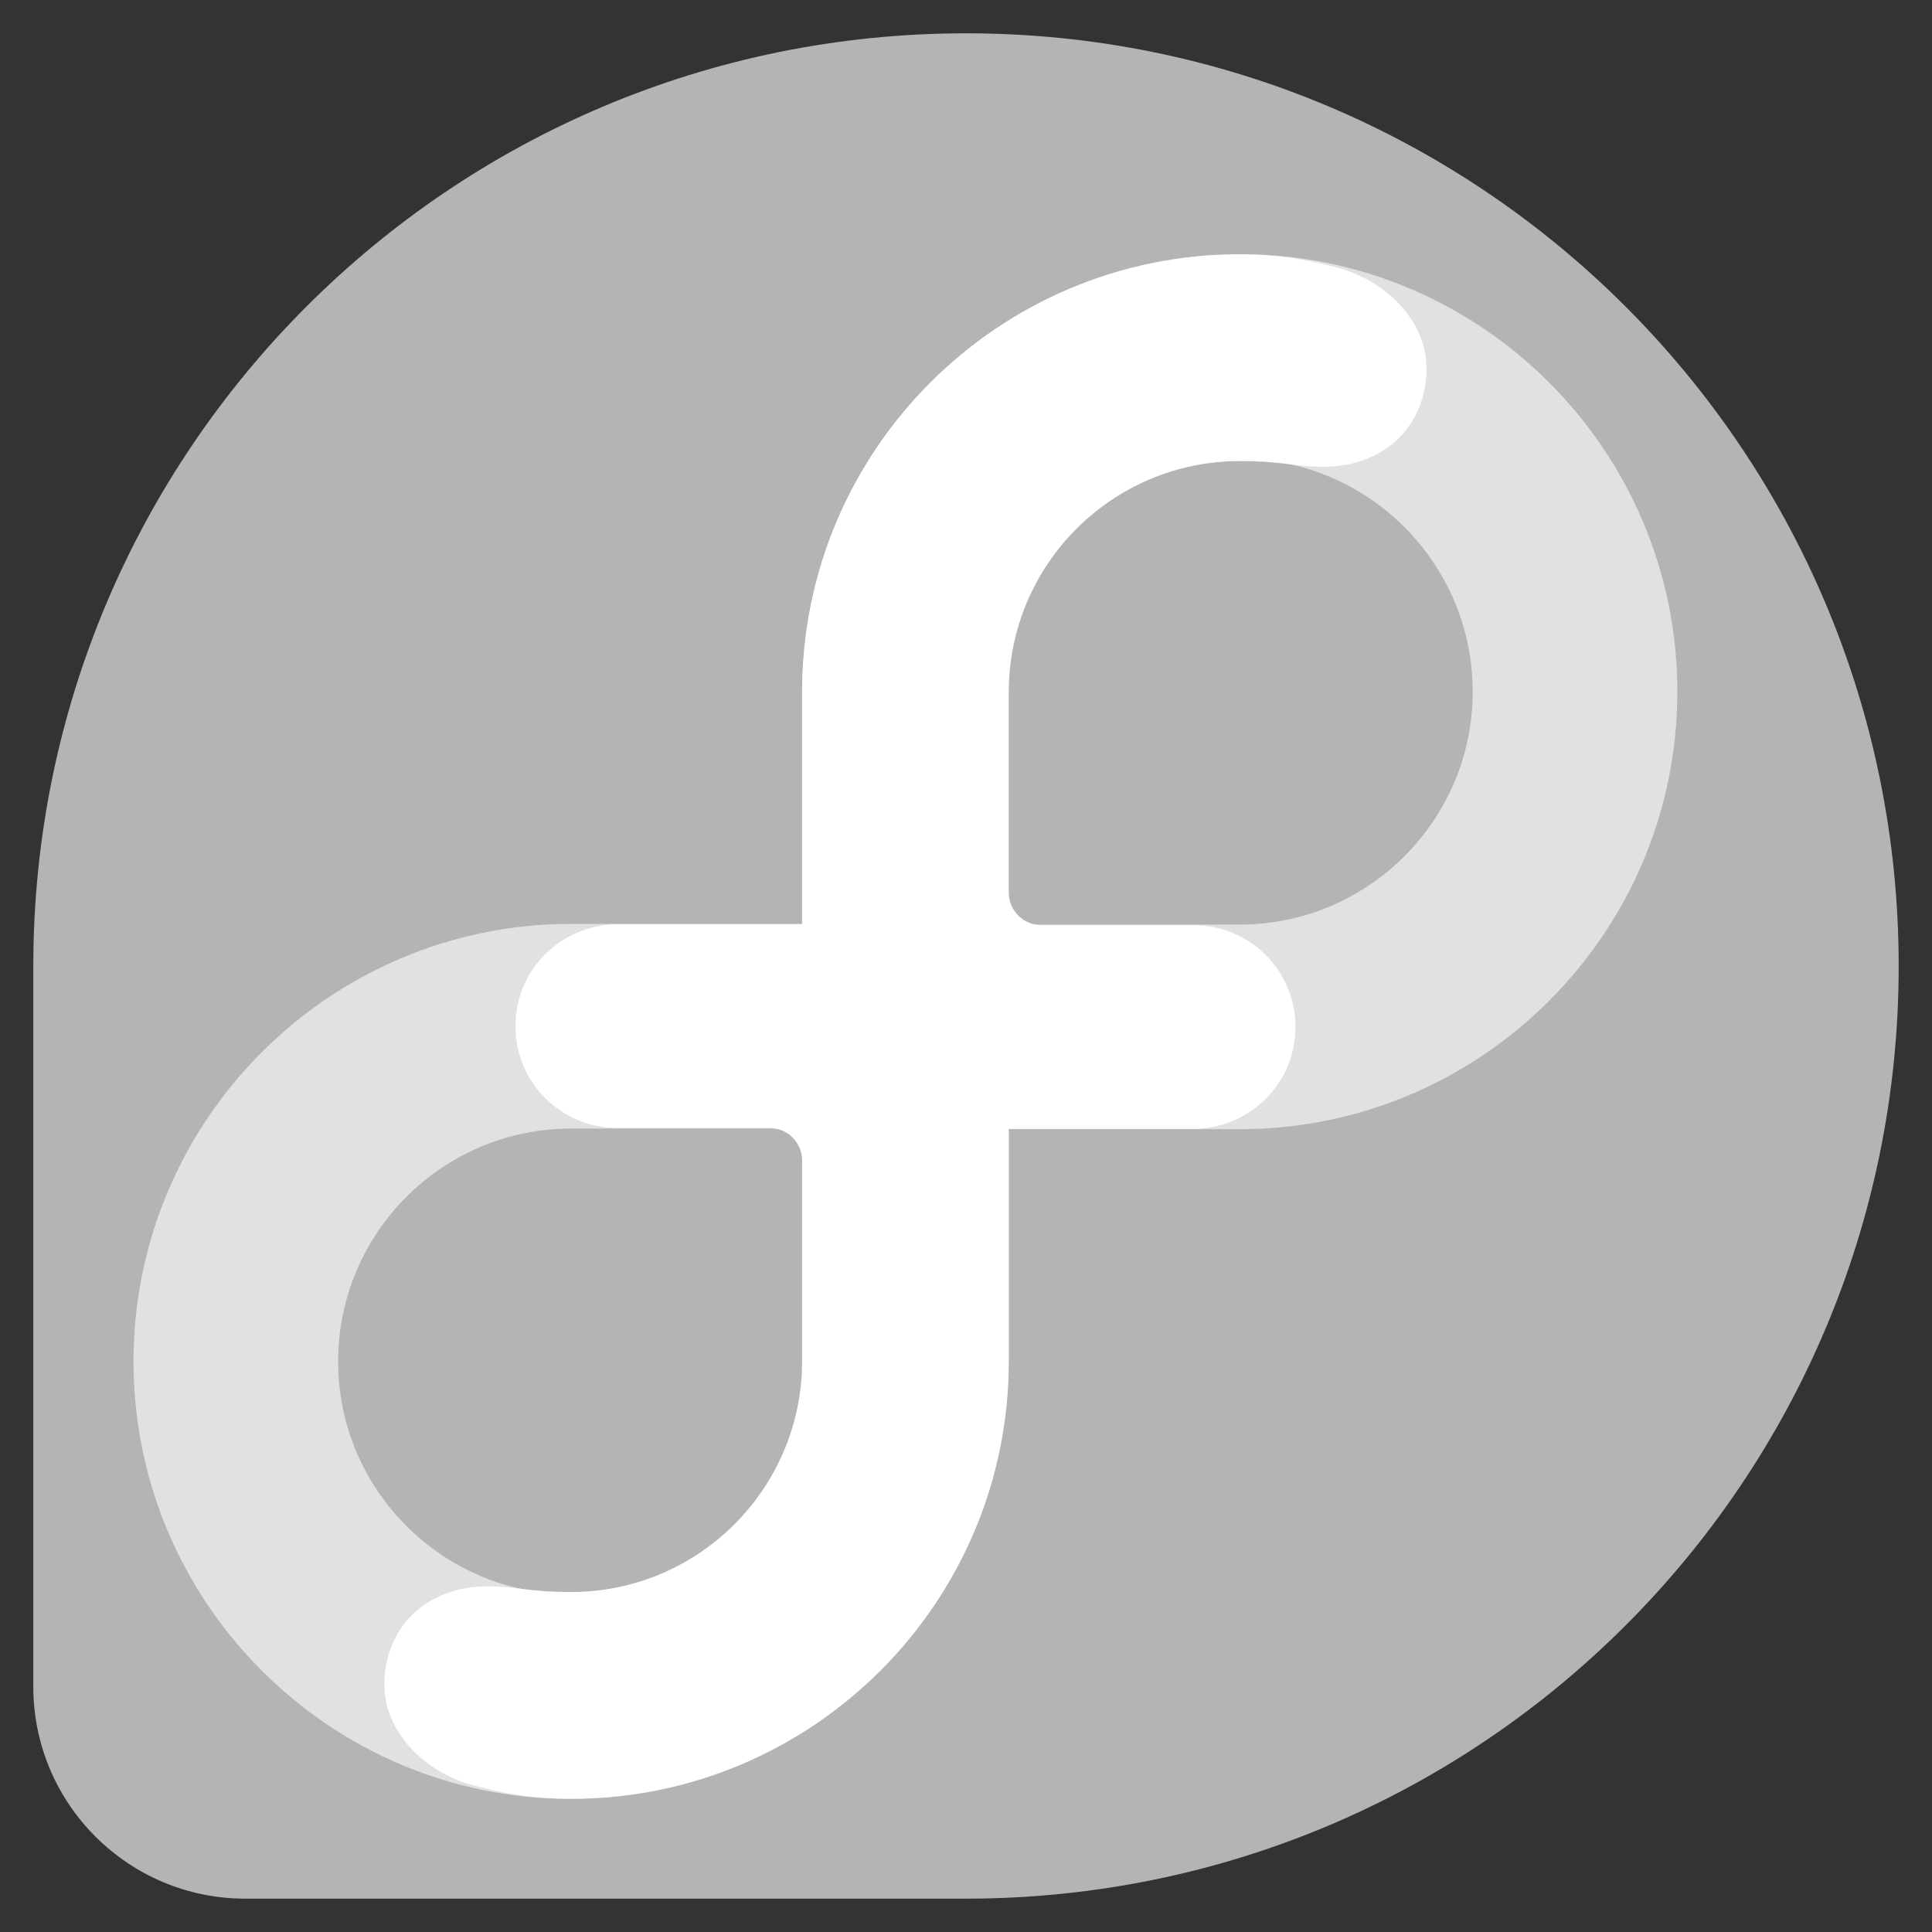 <svg width="58" height="58" viewBox="0 0 58 58" fill="none" xmlns="http://www.w3.org/2000/svg">
<rect x="0" y="0" width="58" height="58" fill="#333333" stroke="none"/>
<path d="M57 29.001C57 13.537 44.464 1 29 1C13.542 1 1.011 13.526 1 28.981V50.649C1.008 54.158 3.854 56.999 7.366 56.999H29.011C44.47 56.993 57 44.461 57 29.001Z" fill="#B4B4B4"/>
<path d="M37.22 7.63C29.978 7.63 24.085 13.522 24.085 20.765V27.736H17.143C9.9 27.736 4.008 33.629 4.008 40.871C4.008 48.114 9.9 54.006 17.143 54.006C24.385 54.006 30.277 48.114 30.277 40.871V33.899H37.22C44.463 33.899 50.355 28.007 50.355 20.765C50.355 13.522 44.463 7.63 37.22 7.63ZM24.134 40.871C24.134 44.726 20.998 47.862 17.143 47.862C13.288 47.862 10.151 44.726 10.151 40.871C10.151 37.016 13.288 33.88 17.143 33.88H24.085V33.899H24.134V40.871ZM37.22 27.756H30.277V27.736H30.229V20.765C30.229 16.91 33.365 13.773 37.22 13.773C41.075 13.773 44.211 16.91 44.211 20.765C44.211 24.619 41.075 27.756 37.22 27.756Z" fill="#E1E1E1"/>
<path d="M40.124 8.028C39.104 7.761 38.322 7.637 37.221 7.637C29.963 7.637 24.079 13.521 24.079 20.778V27.744H18.576C16.86 27.744 15.473 29.092 15.474 30.805C15.474 32.508 16.845 33.862 18.543 33.862L23.1 33.863C23.641 33.863 24.08 34.3 24.08 34.84V40.868C24.073 44.694 20.969 47.793 17.143 47.793C15.847 47.793 15.526 47.623 14.641 47.623C12.783 47.623 11.539 48.869 11.539 50.583C11.54 52 12.754 53.218 14.24 53.607C15.26 53.874 16.042 53.998 17.143 53.998C24.401 53.998 30.285 48.114 30.285 40.857V33.892H35.788C37.505 33.892 38.891 32.543 38.89 30.83C38.89 29.127 37.519 27.773 35.821 27.773L31.264 27.773C30.723 27.773 30.284 27.335 30.284 26.795V20.767C30.291 16.941 33.395 13.842 37.221 13.842C38.517 13.842 38.838 14.012 39.723 14.012C41.581 14.012 42.825 12.766 42.825 11.053C42.825 9.635 41.61 8.417 40.124 8.028Z" fill="white"/>
</svg>
